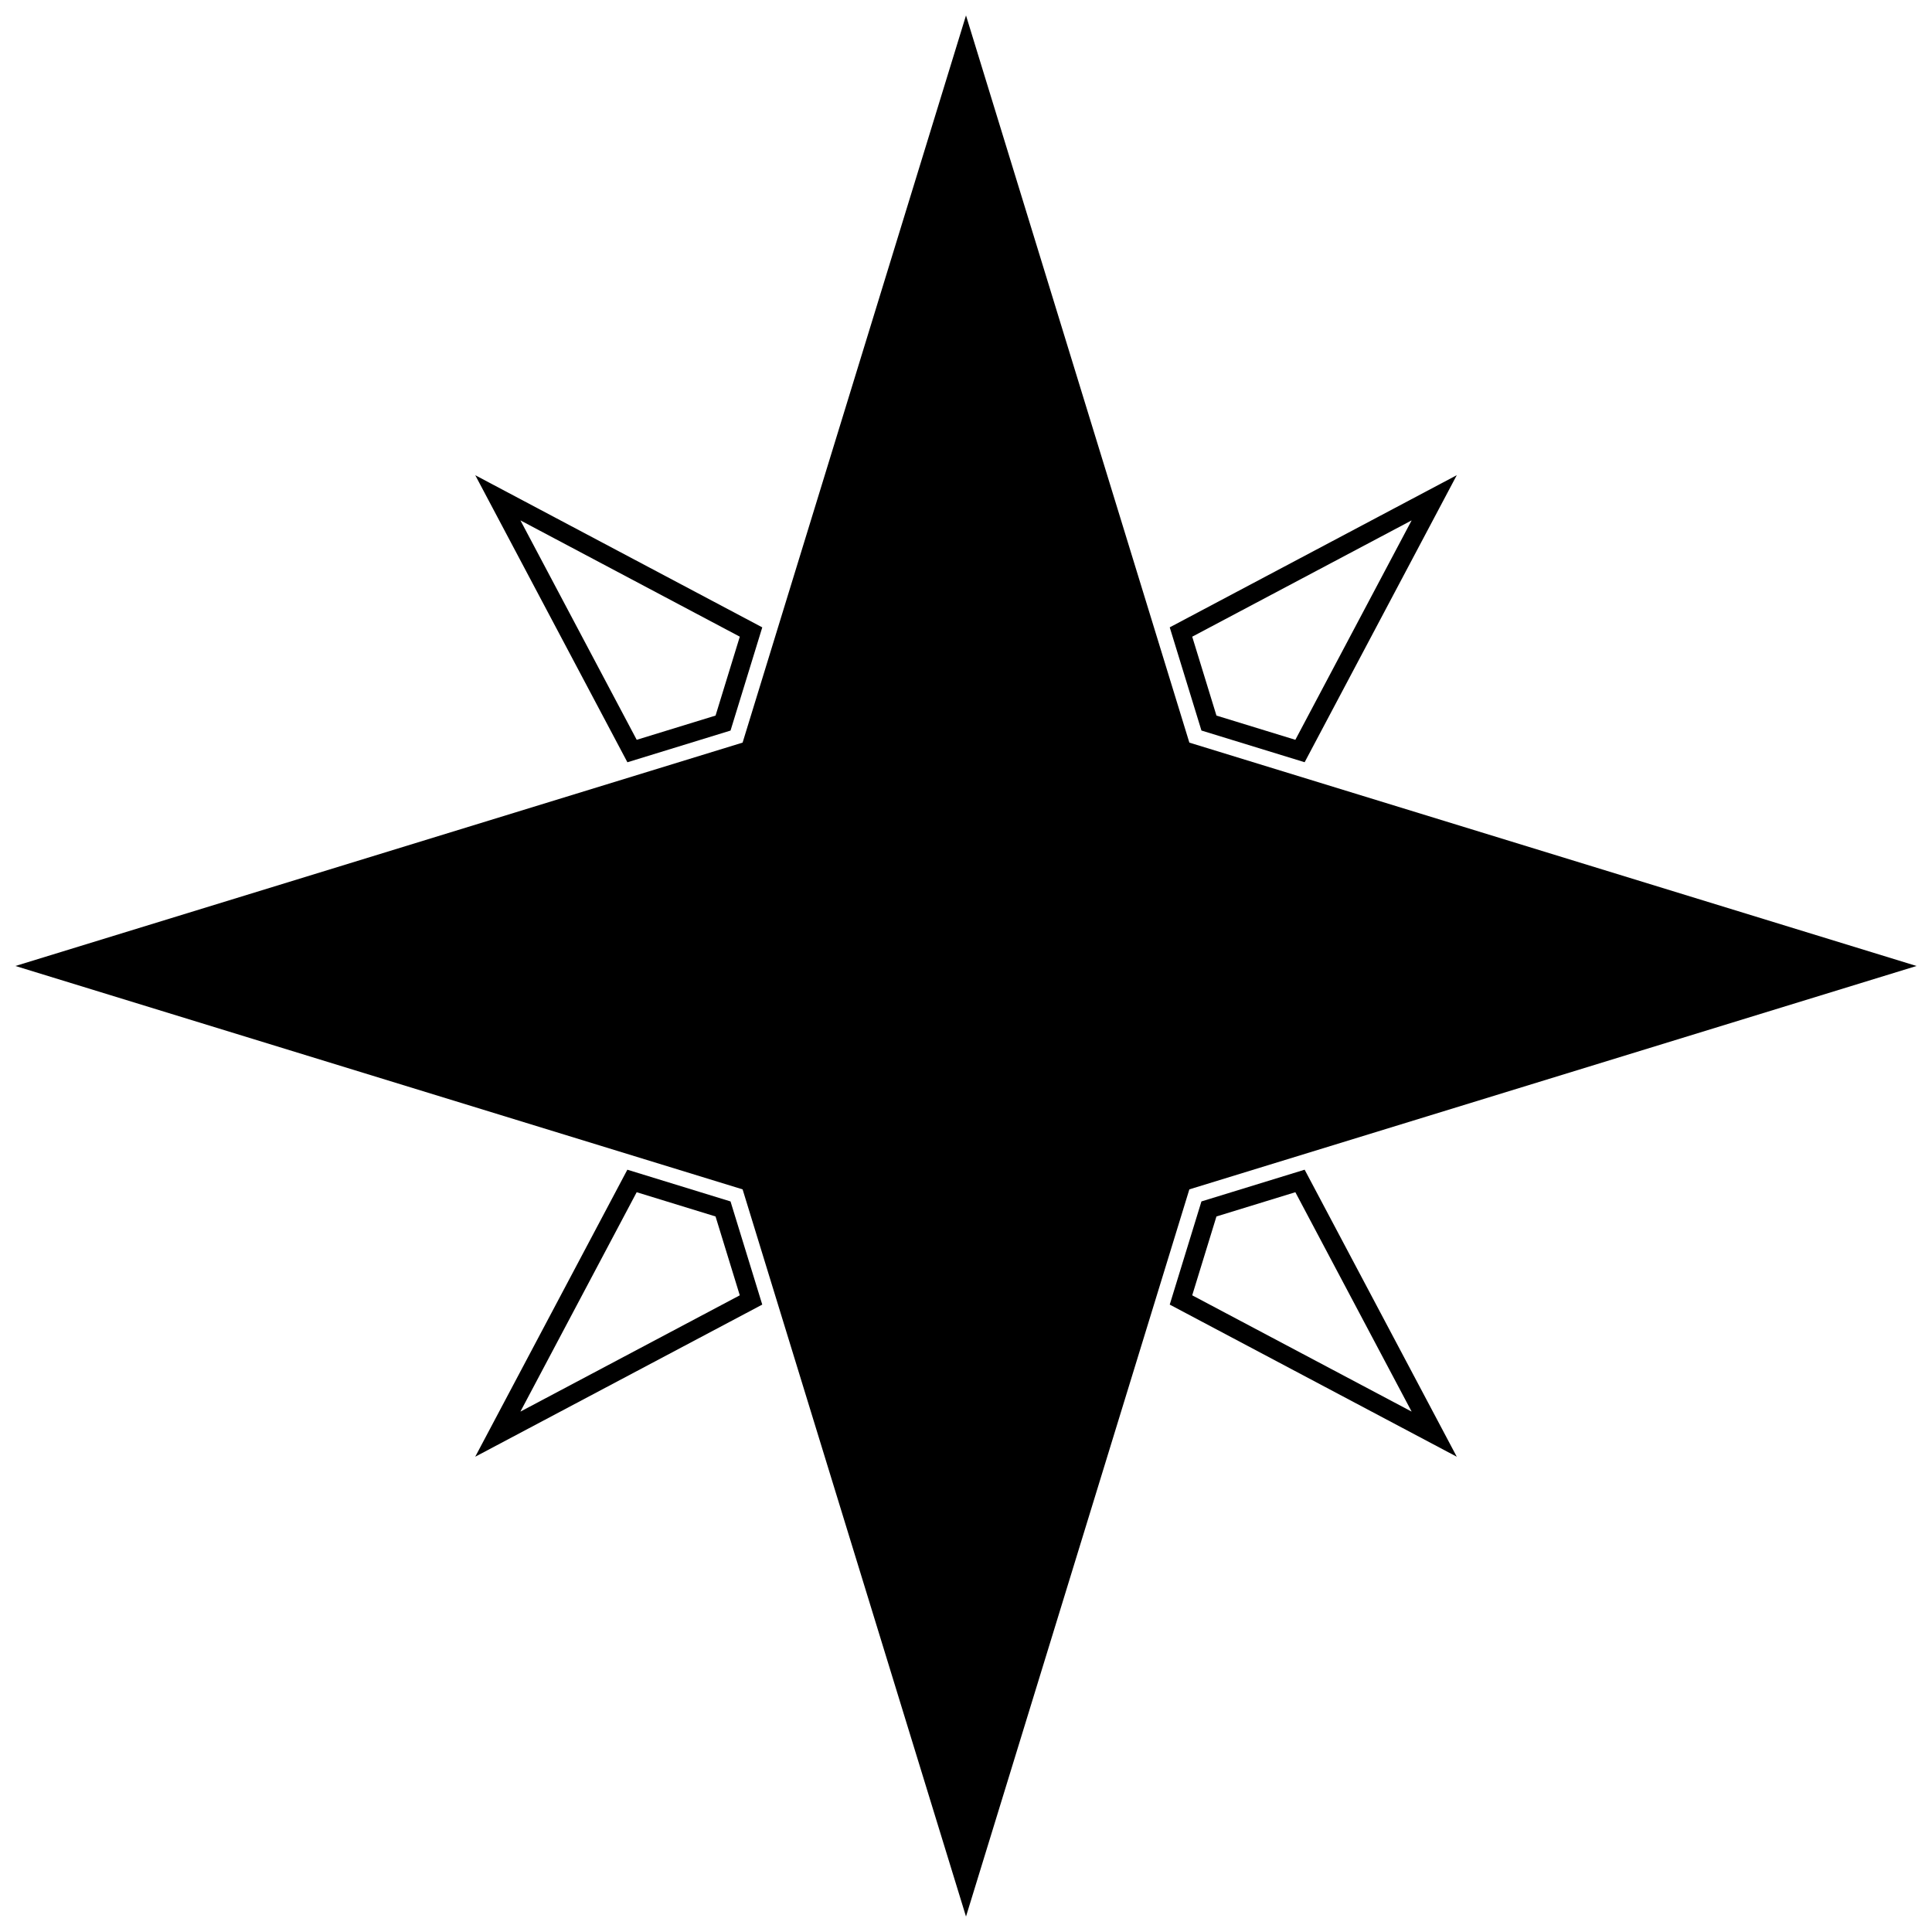 <?xml version="1.0" encoding="UTF-8"?>
<!-- Uploaded to: SVG Repo, www.svgrepo.com, Generator: SVG Repo Mixer Tools -->
<svg width="800px" height="800px" version="1.1" viewBox="144 144 512 512" xmlns="http://www.w3.org/2000/svg">
 <defs>
  <clipPath id="a">
   <path d="m148.09 148.09h503.81v503.81h-503.81z"/>
  </clipPath>
 </defs>
 <g clip-path="url(#a)">
  <path d="m400 148.09 59.191 192.71 192.71 59.195-192.71 59.199-59.191 192.71-59.203-192.71-192.71-59.199 192.71-59.195z" fill-rule="evenodd"/>
 </g>
 <path d="m269.95 269.94 76.059 40.316-8.41 27.352-27.332 8.402zm11.969 11.969 30.816 58.148 20.895-6.422 6.426-20.91zm178.03 30.82 6.422 20.906 20.91 6.422 30.816-58.148zm27.332 147.22-20.91 6.426-6.422 20.898 58.148 30.816zm-147.23 27.324-6.426-20.898-20.898-6.426-30.816 58.141zm113.94-177.02 76.07-40.324-40.316 76.07-27.352-8.402zm35.754 143.73 40.316 76.066-76.07-40.316 8.402-27.34zm-143.74 35.75-76.066 40.316 40.316-76.066 27.34 8.41z" fill-rule="evenodd"/>
</svg>